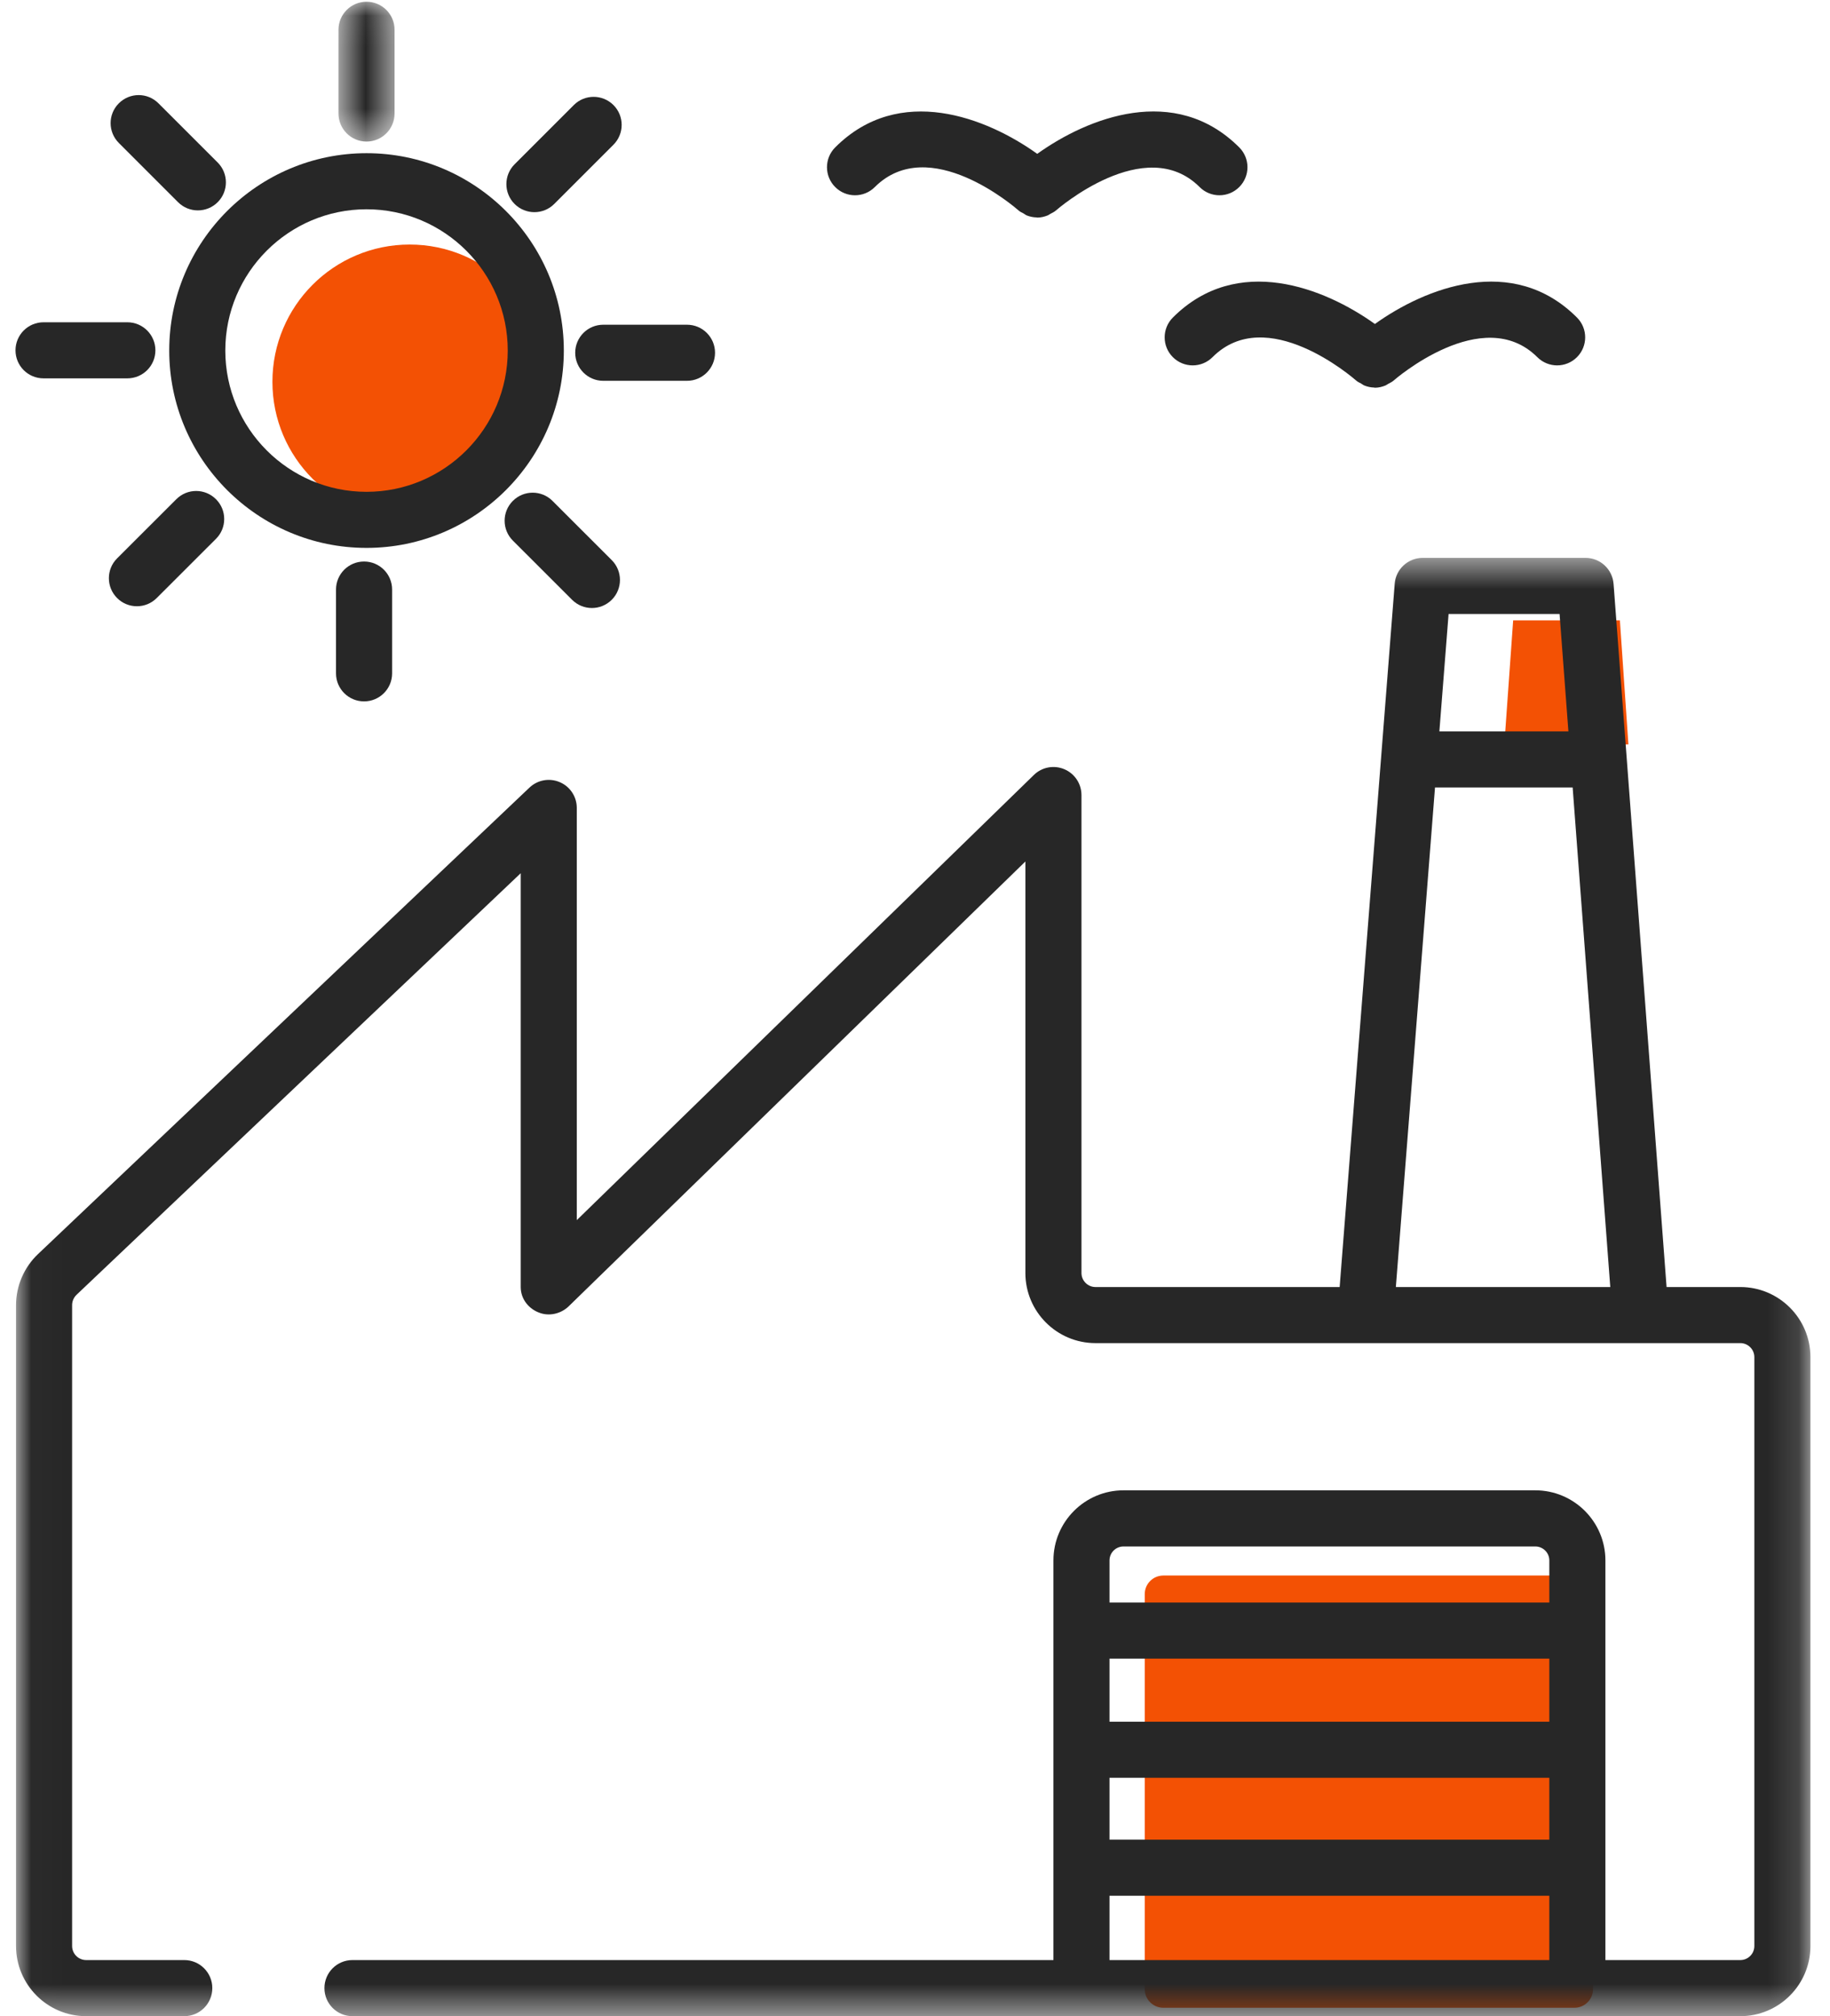 <svg xmlns="http://www.w3.org/2000/svg" xmlns:xlink="http://www.w3.org/1999/xlink" width="59px" height="65px" viewBox="0 0 59 65"><title>Group 33</title><desc>Created with Sketch.</desc><defs><polygon id="path-1" points="0.017 0.513 57.869 0.513 57.869 47.527 0.017 47.527"></polygon><polygon id="path-3" points="0.63 0.056 2.438 0.056 2.438 4.564 0.63 4.564"></polygon></defs><g id="Dise&#xF1;o" stroke="none" stroke-width="1" fill="none" fill-rule="evenodd"><g id="Dise&#xF1;o-home-Submen&#xFA;1" transform="translate(-227, -4446)"><g id="Group-34" transform="translate(0, 4146)"><g id="Group-33" transform="translate(227, 300)"><polygon id="Fill-1" fill="#F35104" points="48.785 20 52.226 20 52.5 24 48.5 24"></polygon><g id="Group-32" transform="translate(0.5, 0)"><path d="M17.13,12.309 C17.13,14.752 15.15,16.733 12.707,16.733 C10.264,16.733 8.283,14.752 8.283,12.309 C8.283,9.865 10.264,7.884 12.707,7.884 C15.15,7.884 17.13,9.865 17.13,12.309" id="Fill-2" fill="#F35104"></path><path d="M50.26,64.729 L37.007,64.729 C36.675,64.729 36.407,64.46 36.407,64.129 L36.407,51.393 C36.407,51.062 36.675,50.794 37.007,50.794 L50.26,50.794 C50.591,50.794 50.86,51.062 50.86,51.393 L50.86,64.129 C50.86,64.46 50.591,64.729 50.26,64.729" id="Fill-4" fill="#F35104"></path><g id="Group-8" transform="translate(0, 17.473)"><mask id="mask-2" fill="white"><use xlink:href="#path-1"></use></mask><g id="Clip-7"></g><path d="M55.609,24.02 L53.231,24.02 L51.522,1.35 C51.485,0.878 51.093,0.513 50.62,0.513 L45.366,0.513 C44.895,0.513 44.5,0.878 44.466,1.347 L42.691,24.02 L34.819,24.02 C34.57,24.02 34.367,23.816 34.367,23.568 L34.367,8.16 C34.367,7.795 34.149,7.467 33.814,7.326 C33.48,7.184 33.091,7.257 32.833,7.511 L18.096,21.863 L18.096,8.574 C18.096,8.213 17.881,7.885 17.549,7.744 C17.215,7.6 16.832,7.67 16.57,7.919 L0.723,22.96 C0.275,23.386 0.017,23.984 0.017,24.603 L0.017,45.266 C0.017,46.513 1.031,47.527 2.277,47.527 L5.441,47.527 C5.94,47.527 6.345,47.123 6.345,46.623 C6.345,46.122 5.94,45.718 5.441,45.718 L2.277,45.718 C2.028,45.718 1.825,45.515 1.825,45.266 L1.825,24.603 C1.825,24.479 1.876,24.359 1.966,24.272 L16.288,10.679 L16.288,24.02 C16.288,24.419 16.562,24.751 16.943,24.867 C17.27,24.966 17.63,24.857 17.862,24.615 L32.559,10.301 L32.559,23.568 C32.559,24.815 33.572,25.828 34.819,25.828 L55.609,25.828 C55.858,25.828 56.061,26.031 56.061,26.28 L56.061,45.266 C56.061,45.515 55.858,45.718 55.609,45.718 L51.259,45.718 L51.259,32.835 C51.259,31.588 50.246,30.574 48.999,30.574 L35.723,30.574 C34.476,30.574 33.463,31.588 33.463,32.835 L33.463,45.718 L10.865,45.718 C10.364,45.718 9.96,46.122 9.96,46.623 C9.96,47.123 10.364,47.527 10.865,47.527 L55.609,47.527 C56.856,47.527 57.869,46.513 57.869,45.266 L57.869,26.28 C57.869,25.033 56.856,24.02 55.609,24.02 L55.609,24.02 Z M46.203,2.321 L49.781,2.321 L50.066,6.107 L45.906,6.107 L46.203,2.321 Z M44.503,24.02 L45.765,7.915 L50.203,7.915 L51.416,24.02 L44.503,24.02 Z M35.271,32.835 C35.271,32.586 35.473,32.384 35.723,32.384 L48.999,32.384 C49.248,32.384 49.451,32.586 49.451,32.835 L49.451,34.192 L35.271,34.192 L35.271,32.835 Z M35.271,38.034 L49.451,38.034 L49.451,36 L35.271,36 L35.271,38.034 Z M35.271,41.837 L49.451,41.837 L49.451,39.842 L35.271,39.842 L35.271,41.837 Z M35.271,45.718 L49.451,45.718 L49.451,43.645 L35.271,43.645 L35.271,45.718 Z" id="Fill-6" fill="#272727" mask="url(#mask-2)"></path></g><path d="M11.317,17.664 C7.809,17.664 4.956,14.809 4.956,11.301 C4.956,7.794 7.809,4.939 11.317,4.939 C14.825,4.939 17.678,7.794 17.678,11.301 C17.678,14.809 14.825,17.664 11.317,17.664 M11.317,6.747 C8.806,6.747 6.764,8.79 6.764,11.301 C6.764,13.813 8.806,15.856 11.317,15.856 C13.828,15.856 15.87,13.813 15.87,11.301 C15.87,8.79 13.828,6.747 11.317,6.747" id="Fill-9" fill="#272727"></path><path d="M11.237,22.612 C10.738,22.612 10.333,22.208 10.333,21.708 L10.333,19.007 C10.333,18.507 10.738,18.103 11.237,18.103 C11.737,18.103 12.142,18.507 12.142,19.007 L12.142,21.708 C12.142,22.208 11.737,22.612 11.237,22.612" id="Fill-11" fill="#272727"></path><g id="Group-15" transform="translate(9.783, 0)"><mask id="mask-4" fill="white"><use xlink:href="#path-3"></use></mask><g id="Clip-14"></g><path d="M1.534,4.564 C1.034,4.564 0.63,4.159 0.63,3.659 L0.63,0.959 C0.63,0.46 1.034,0.056 1.534,0.056 C2.033,0.056 2.438,0.46 2.438,0.959 L2.438,3.659 C2.438,4.159 2.033,4.564 1.534,4.564" id="Fill-13" fill="#272727" mask="url(#mask-4)"></path></g><path d="M3.914,19.545 C3.683,19.545 3.451,19.457 3.275,19.28 C2.922,18.927 2.922,18.354 3.275,18.002 L5.185,16.094 C5.538,15.74 6.11,15.74 6.463,16.094 C6.817,16.446 6.817,17.02 6.463,17.372 L4.553,19.28 C4.377,19.457 4.145,19.545 3.914,19.545" id="Fill-16" fill="#272727"></path><path d="M16.73,6.84 C16.499,6.84 16.267,6.752 16.09,6.575 C15.738,6.222 15.738,5.65 16.09,5.297 L18,3.387 C18.352,3.034 18.924,3.034 19.278,3.387 C19.631,3.74 19.631,4.312 19.278,4.666 L17.369,6.575 C17.192,6.752 16.961,6.84 16.73,6.84" id="Fill-18" fill="#272727"></path><path d="M18.584,19.602 C18.352,19.602 18.121,19.513 17.944,19.337 L16.034,17.428 C15.681,17.074 15.681,16.502 16.034,16.149 C16.387,15.795 16.96,15.795 17.313,16.149 L19.223,18.058 C19.576,18.411 19.576,18.984 19.223,19.337 C19.046,19.513 18.815,19.602 18.584,19.602" id="Fill-20" fill="#272727"></path><path d="M5.879,6.783 C5.648,6.783 5.417,6.695 5.24,6.518 L3.331,4.609 C2.978,4.255 2.978,3.684 3.331,3.331 C3.685,2.977 4.257,2.977 4.609,3.331 L6.519,5.24 C6.871,5.593 6.871,6.165 6.519,6.518 C6.342,6.695 6.11,6.783 5.879,6.783" id="Fill-22" fill="#272727"></path><path d="M21.649,12.277 L18.949,12.277 C18.45,12.277 18.045,11.872 18.045,11.373 C18.045,10.872 18.45,10.469 18.949,10.469 L21.649,10.469 C22.148,10.469 22.553,10.872 22.553,11.373 C22.553,11.872 22.148,12.277 21.649,12.277" id="Fill-24" fill="#272727"></path><path d="M3.605,12.198 L0.904,12.198 C0.404,12.198 0,11.795 0,11.294 C0,10.795 0.404,10.39 0.904,10.39 L3.605,10.39 C4.105,10.39 4.51,10.795 4.51,11.294 C4.51,11.795 4.105,12.198 3.605,12.198" id="Fill-26" fill="#272727"></path><path d="M50.342,10.237 C48.269,8.162 45.451,9.282 43.827,10.445 C42.204,9.282 39.388,8.163 37.314,10.237 C36.961,10.59 36.961,11.163 37.314,11.515 C37.667,11.868 38.24,11.868 38.592,11.515 C40.335,9.767 43.11,12.169 43.229,12.273 C43.276,12.315 43.332,12.336 43.384,12.366 C43.42,12.387 43.451,12.414 43.489,12.429 C43.589,12.469 43.694,12.491 43.799,12.494 C43.809,12.495 43.817,12.5 43.827,12.5 C43.945,12.5 44.06,12.472 44.17,12.427 C44.201,12.414 44.225,12.392 44.255,12.376 C44.313,12.344 44.375,12.318 44.427,12.272 C44.456,12.246 47.305,9.762 49.064,11.515 C49.417,11.868 49.989,11.868 50.342,11.515 C50.695,11.162 50.695,10.59 50.342,10.237" id="Fill-28" fill="#272727"></path><path d="M39.454,4.752 C37.378,2.676 34.563,3.797 32.941,4.96 C31.318,3.797 28.499,2.678 26.427,4.752 C26.074,5.105 26.074,5.678 26.427,6.03 C26.78,6.384 27.352,6.384 27.705,6.03 C29.46,4.283 32.227,6.687 32.343,6.788 C32.39,6.831 32.445,6.851 32.498,6.881 C32.534,6.902 32.565,6.929 32.603,6.945 C32.703,6.984 32.807,7.007 32.914,7.009 C32.923,7.01 32.932,7.015 32.942,7.015 C33.058,7.015 33.174,6.987 33.285,6.942 C33.315,6.929 33.34,6.907 33.369,6.892 C33.428,6.859 33.489,6.834 33.542,6.787 C33.57,6.762 36.419,4.275 38.176,6.03 C38.529,6.384 39.101,6.384 39.454,6.03 C39.807,5.678 39.807,5.105 39.454,4.752" id="Fill-30" fill="#272727"></path></g></g></g></g></g></svg>